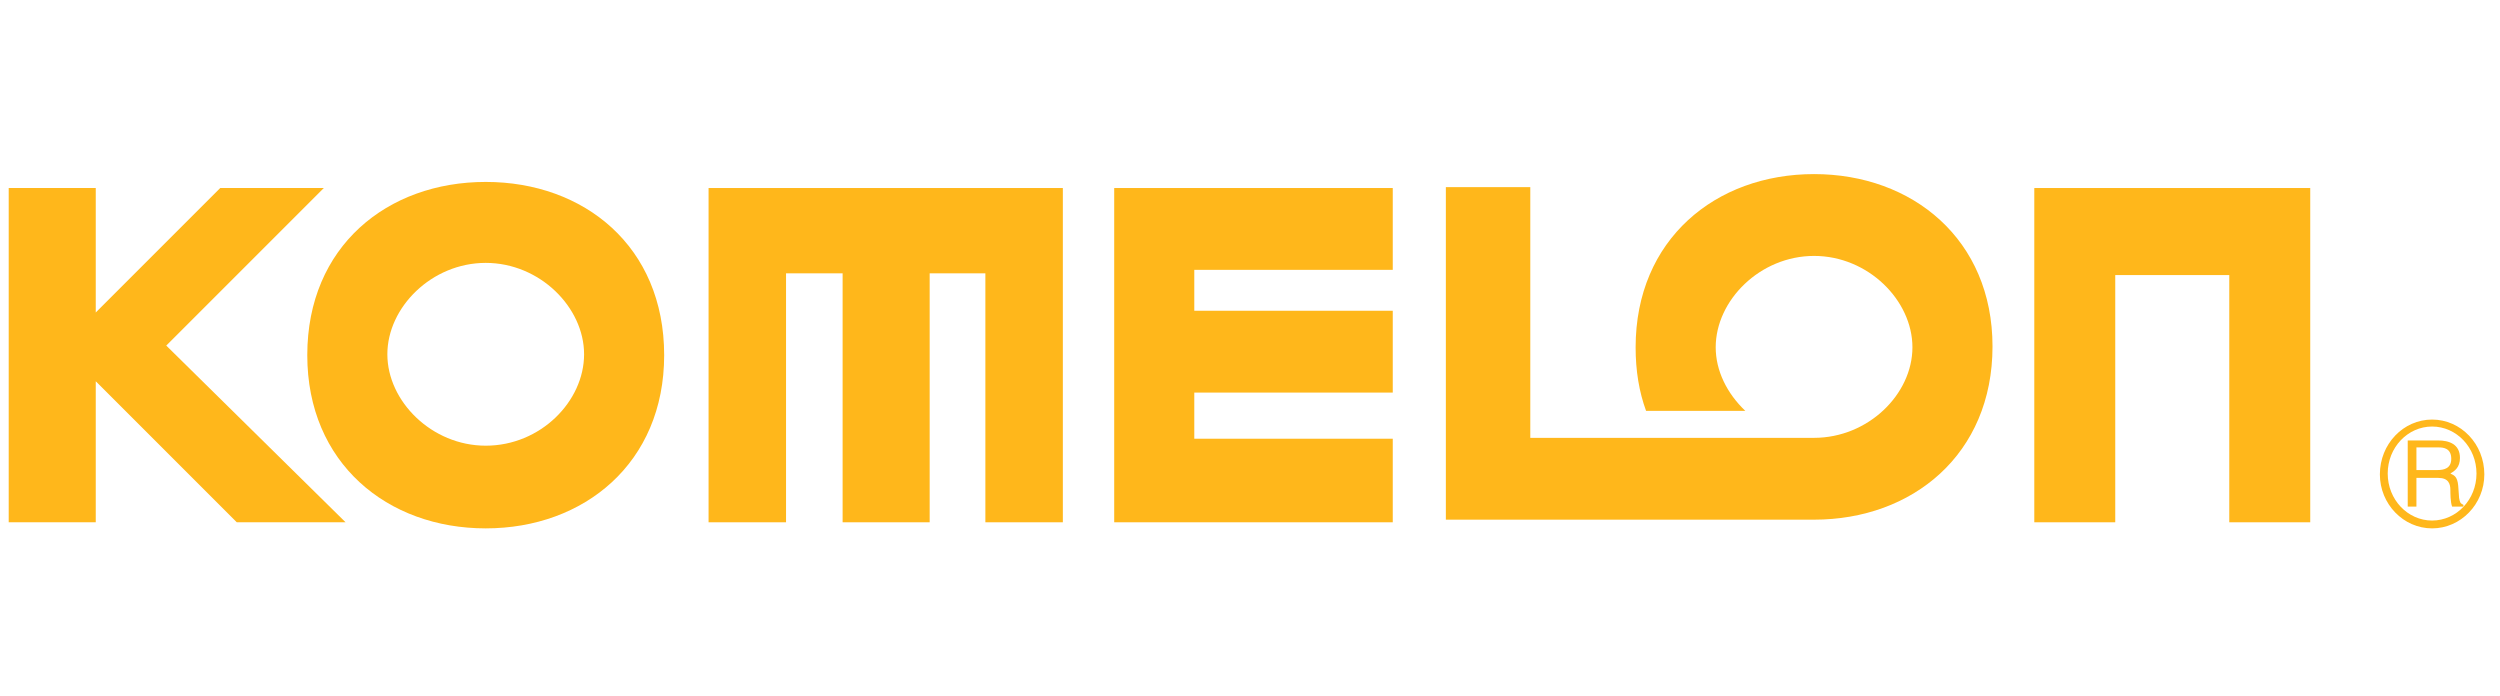 <?xml version="1.0" encoding="utf-8"?>
<!-- Generator: Adobe Illustrator 23.0.6, SVG Export Plug-In . SVG Version: 6.00 Build 0)  -->
<svg version="1.1" id="Layer_1" xmlns="http://www.w3.org/2000/svg" xmlns:xlink="http://www.w3.org/1999/xlink" x="0px" y="0px"
	 viewBox="0 0 287.2 80" style="enable-background:new 0 0 287.2 80;" xml:space="preserve">
<style type="text/css">
	.st0{fill:#FFB71B;}
</style>
<g>
	<path class="st0" d="M280,54h-2.4v-2.6h2.6c0.5,0,1.4,0.1,1.4,1.3C281.6,53.8,280.8,54,280,54 M282.5,57.2l-0.1-1.4
		c-0.1-1.1-0.5-1.2-0.9-1.4c0.5-0.3,1.1-0.7,1.1-1.8c0-1.6-1.3-2-2.5-2h-3.5v7.6h1v-3.3h2.5c1.2,0,1.4,0.7,1.4,1.4
		c0,0.3,0,1.4,0.2,1.9h1.3V58C282.6,57.8,282.6,57.7,282.5,57.2"/>
	<path class="st0" d="M279.4,59.8c-2.8,0-5.1-2.4-5.1-5.4c0-3,2.3-5.4,5.1-5.4c2.8,0,5.1,2.4,5.1,5.4
		C284.5,57.4,282.2,59.8,279.4,59.8 M279.4,48.2c-3.3,0-6,2.8-6,6.3c0,3.4,2.7,6.2,6,6.2c3.3,0,6-2.8,6-6.2
		C285.4,51,282.7,48.2,279.4,48.2"/>
	<path class="st0" d="M55.8,51.2c-6.2,0-11.3-5.1-11.3-10.5c0-5.4,5.1-10.5,11.3-10.5c6.2,0,11.3,5.1,11.3,10.5
		C67.1,46.1,62.1,51.2,55.8,51.2 M55.8,20.9c-11.3,0-20.5,7.4-20.5,19.9c0,12.4,9.2,19.9,20.5,19.9c11.3,0,20.5-7.5,20.5-19.9
		C76.3,28.3,67.1,20.9,55.8,20.9"/>
</g>
<polygon class="st0" points="37.2,21.6 25.3,21.6 11,35.9 11,21.6 1,21.6 1,60 11,60 11,43.8 27.2,60 39.7,60 19.1,39.7 "/>
<polygon class="st0" points="81.4,60 90.3,60 90.3,31.4 96.8,31.4 96.8,60 106.8,60 106.8,31.4 113.2,31.4 113.2,60 122.1,60 
	122.1,21.6 81.4,21.6 "/>
<polygon class="st0" points="160,45.1 160,35.7 137.2,35.7 137.2,31 160,31 160,21.6 128,21.6 128,60 160,60 160,50.4 137.2,50.4 
	137.2,45.1 "/>
<polygon class="st0" points="233.7,21.6 233.7,60 243,60 243,31.6 256.1,31.6 256.1,60 265.4,60 265.4,21.6 "/>
<g>
	<path class="st0" d="M208.4,20c-11.3,0-20.5,7.5-20.5,19.9c0,2.7,0.4,5.1,1.2,7.3h11.4c-2.1-2-3.4-4.6-3.4-7.3
		c0-5.4,5.1-10.5,11.3-10.5c6.2,0,11.3,5.1,11.3,10.5c0,5.4-5.1,10.4-11.3,10.4h-32.6l0-28.8h-9.7v38.2h42.3
		c11.3,0,20.5-7.5,20.5-19.9C228.9,27.5,219.7,20,208.4,20"/>
</g>
</svg>
